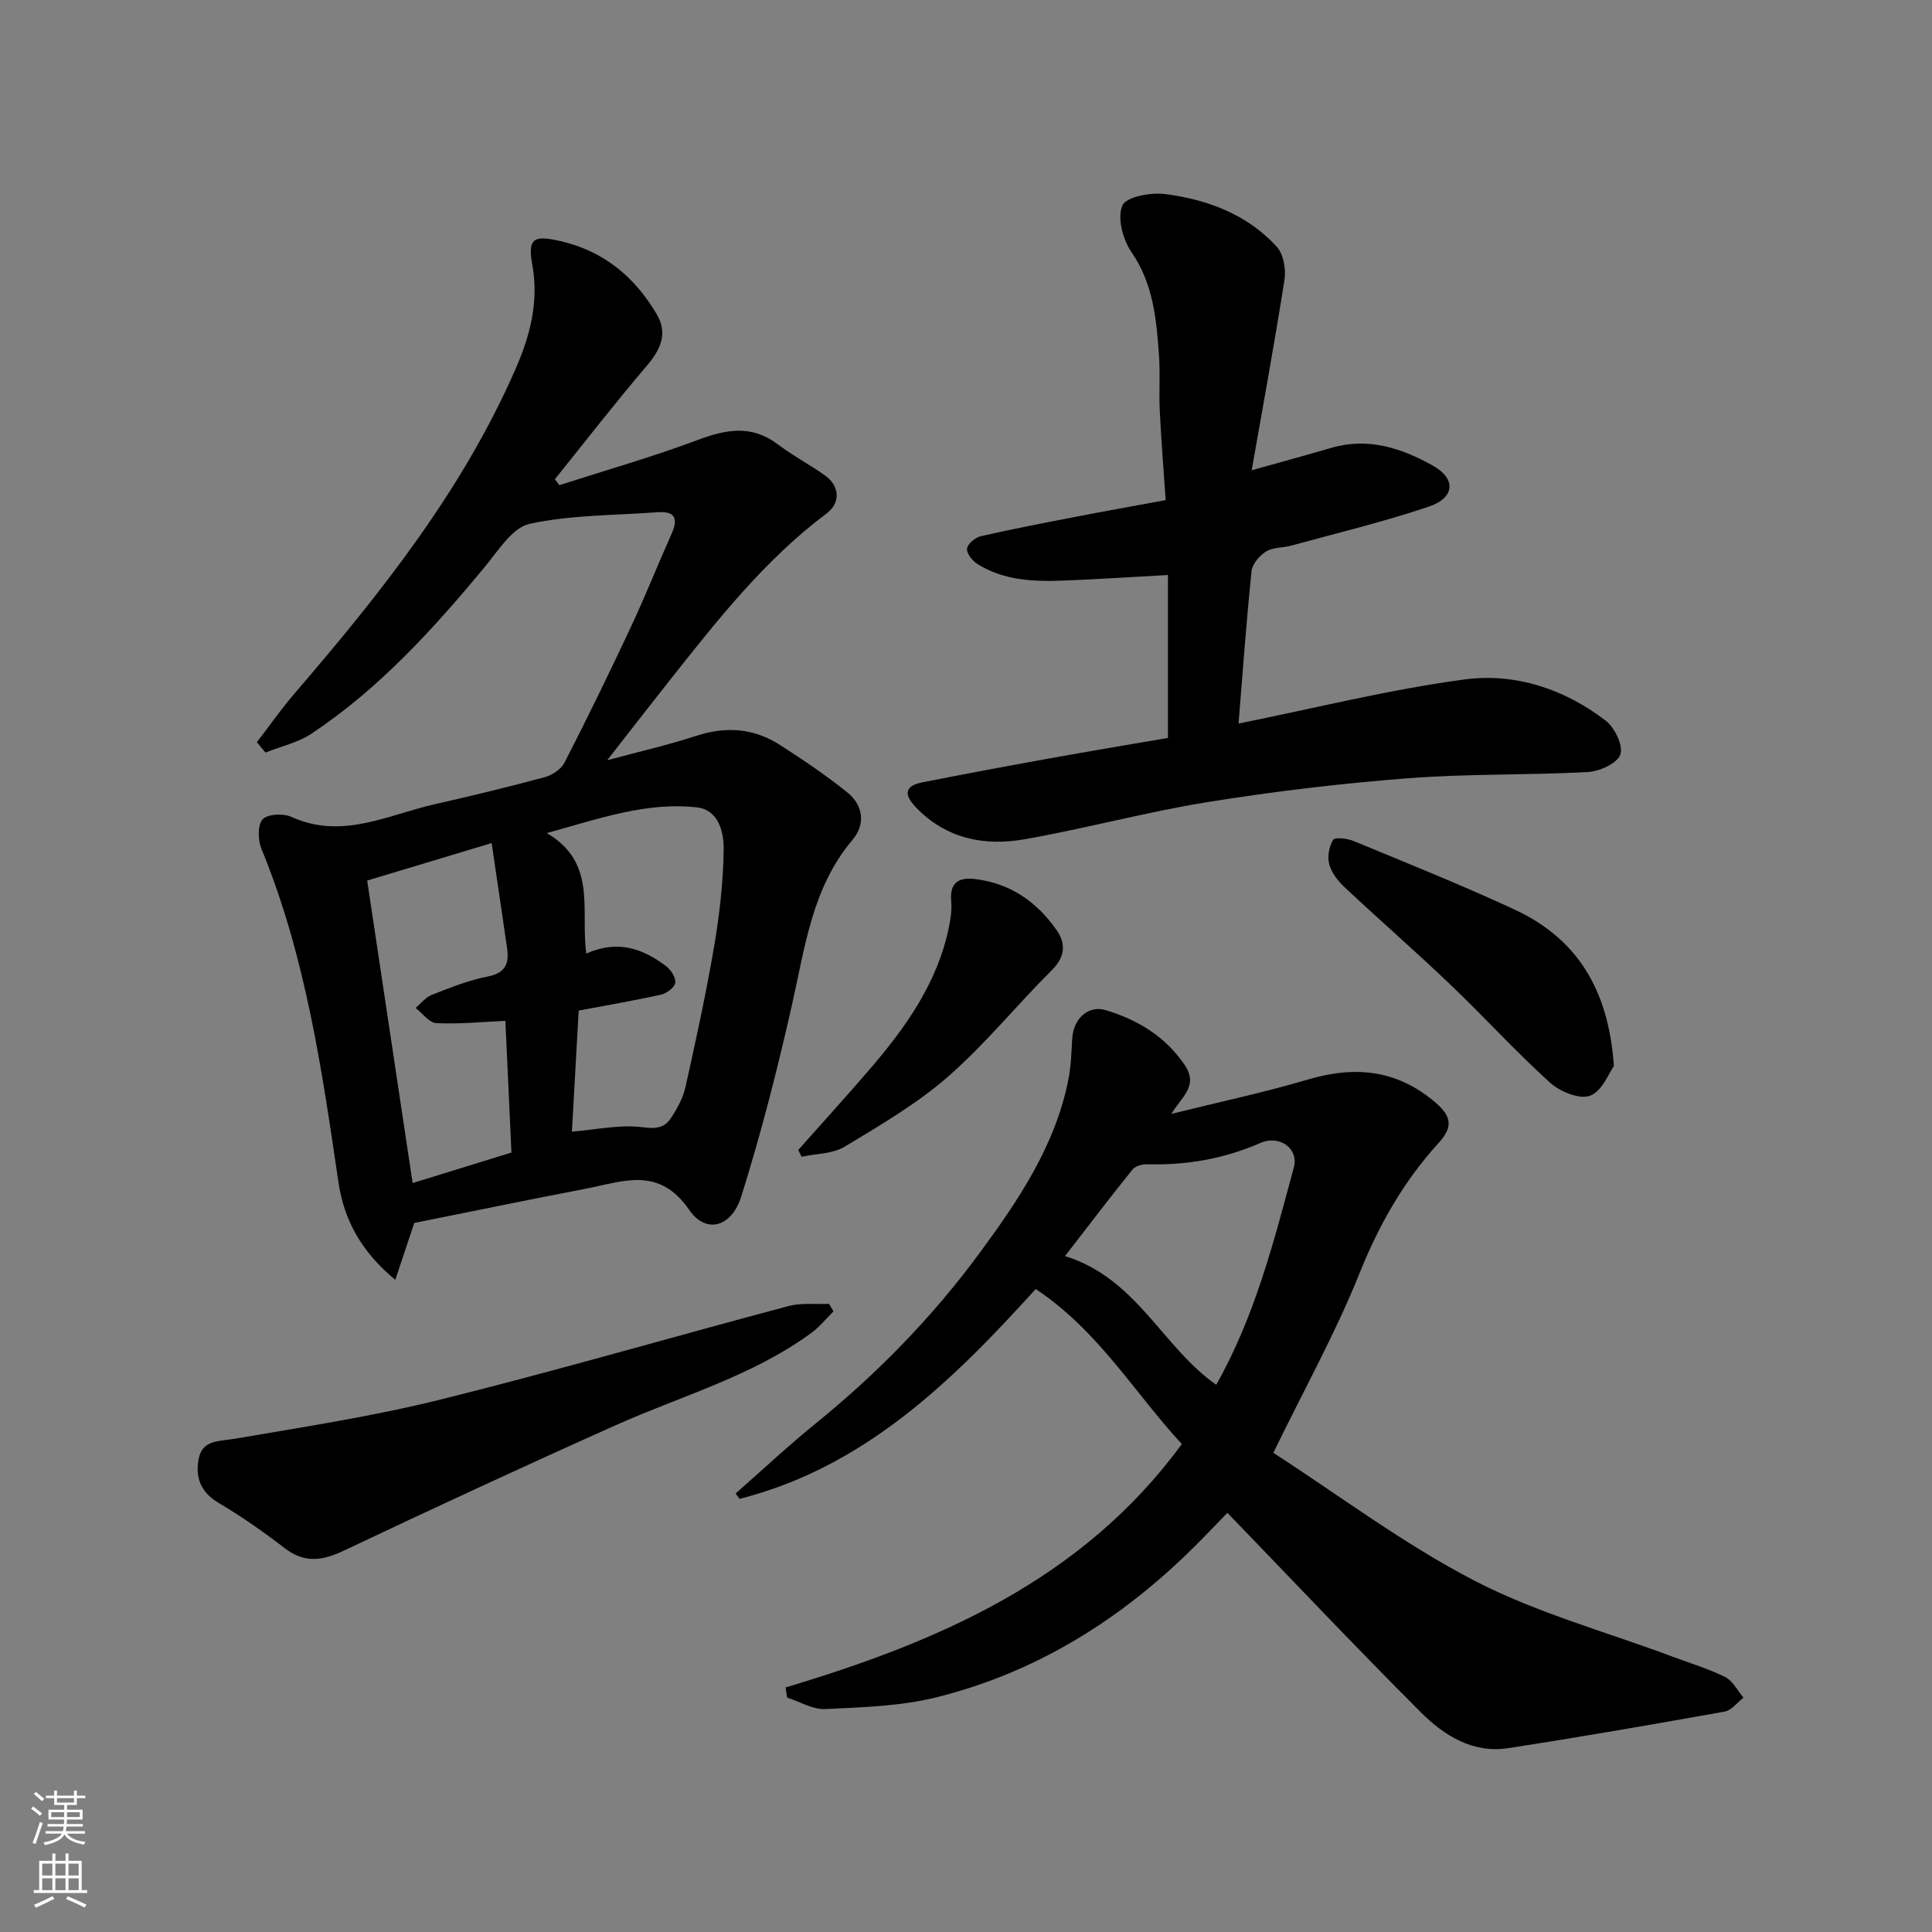 <svg enable-background="new 0 0 400 400" viewBox="0 0 400 400" xmlns="http://www.w3.org/2000/svg"><rect x="0" y="0" width="400" height="400" fill="#808080" stroke="none"/><g fill="#010000"><path d="m53.18 153.67c2.59-3.37 5.03-6.87 7.8-10.09 17.76-20.65 34.68-41.89 45.71-67.07 2.98-6.8 4.94-13.88 3.51-21.76-1.01-5.53.39-6.13 6.09-4.77 8.81 2.09 15.2 7.44 19.69 15.1 2.34 4 .78 7.31-2.09 10.68-6.53 7.66-12.7 15.62-19.01 23.46l.93 1.23c9.56-3.08 19.23-5.83 28.62-9.35 5.89-2.21 11.15-3.21 16.57.87 3.11 2.35 6.6 4.2 9.79 6.45 3.1 2.2 3.28 5.69.33 7.9-12.9 9.67-22.71 22.23-32.6 34.71-4.06 5.12-8.06 10.29-12.8 16.37 6.79-1.84 12.7-3.17 18.43-5.05 6.18-2.03 11.96-1.58 17.36 1.9 4.8 3.09 9.57 6.29 14 9.88 3.23 2.62 3.69 6.56 1.02 9.72-8.46 9.99-9.87 22.36-12.61 34.42-3.01 13.29-6.38 26.54-10.48 39.53-1.97 6.26-7.28 7.75-10.73 2.72-6.27-9.13-13.67-5.91-21.29-4.44-11.99 2.31-23.95 4.77-35.65 7.12-1.28 3.82-2.48 7.41-3.93 11.77-7.09-5.84-10.63-12.45-11.78-20.27-3.43-23.4-6.82-46.79-15.91-68.9-.75-1.82-.86-4.93.21-6.15.98-1.12 4.31-1.29 5.99-.52 10.48 4.77 19.94-.43 29.68-2.63 7.61-1.72 15.2-3.56 22.74-5.59 1.55-.42 3.4-1.64 4.1-3 4.75-9.28 9.33-18.66 13.75-28.1 2.97-6.34 5.55-12.86 8.41-19.26 1.41-3.15.8-4.77-2.88-4.5-8.86.66-17.89.54-26.49 2.4-3.59.78-6.52 5.57-9.29 8.92-10.65 12.87-21.84 25.16-35.83 34.5-2.82 1.88-6.37 2.65-9.58 3.94-.61-.75-1.2-1.45-1.78-2.14zm66.63 55.56c-.49 8.73-.96 17.15-1.4 25.06 5.03-.4 9.98-1.52 14.7-.9 2.8.37 4.49.09 5.8-1.9 1.3-1.97 2.51-4.19 3.02-6.46 2.15-9.68 4.27-19.37 5.93-29.14 1.12-6.61 1.89-13.34 1.97-20.03.04-3.56-1.04-8.2-5.56-8.7-10.36-1.16-20.07 2.28-31.06 5.32 10.54 6.17 6.92 16.1 8.18 24.95 6.55-2.94 11.77-1 16.55 2.63.99.75 2.02 2.38 1.86 3.43-.14.96-1.76 2.17-2.91 2.43-5.4 1.21-10.86 2.14-17.08 3.31zm-43.79-26.92c3.21 21.39 6.3 41.97 9.41 62.63 7.02-2.17 13.67-4.22 20.46-6.32-.42-9.19-.84-18.22-1.26-27.26-4.84.21-9.58.7-14.29.47-1.48-.07-2.87-2.05-4.3-3.15 1.12-.93 2.09-2.21 3.37-2.71 3.78-1.47 7.6-3.03 11.56-3.79 3.74-.72 4.47-2.75 4.01-5.9-1.02-7.07-2.07-14.14-3.19-21.73-8.97 2.7-17.32 5.22-25.77 7.76z"/><path d="m162.64 349.37c31.8-9.51 61.52-22.34 82.05-50.4-9.69-10.42-17.23-23.45-30.26-32.09-17.31 19.12-35.49 36.9-61.31 43.44-.27-.37-.55-.74-.82-1.11 5.53-4.86 10.91-9.9 16.62-14.53 12.73-10.32 24.09-21.96 33.79-35.12 8.13-11.02 15.82-22.39 18.52-36.22.53-2.72.6-5.54.76-8.31.24-4.1 3.3-7.02 7.02-5.87 6.49 2 12.1 5.29 16.18 11.2 3.08 4.46-.53 6.67-2.67 10.26 9.92-2.47 19.21-4.43 28.29-7.12 9.53-2.82 18.07-2.1 25.96 4.4 3.72 3.07 4.25 5.27 1.05 8.78-7.24 7.93-12.35 16.97-16.38 27.02-4.9 12.23-11.36 23.83-17.81 37.09 13.62 8.8 27 18.89 41.68 26.49 12.91 6.68 27.26 10.58 40.97 15.71 3.65 1.37 7.43 2.49 10.9 4.22 1.58.79 2.55 2.81 3.79 4.28-1.3.99-2.48 2.63-3.91 2.88-14.93 2.67-29.87 5.27-44.86 7.57-7.3 1.12-13.23-2.64-18.02-7.42-13.43-13.42-26.47-27.24-40.06-41.3-2.5 2.55-5.44 5.69-8.53 8.66-14.76 14.21-31.83 24.6-51.76 29.54-7.41 1.84-15.28 2.05-22.96 2.42-2.59.13-5.27-1.53-7.91-2.37-.11-.7-.22-1.4-.32-2.1zm57.86-89.31c14.88 4.61 20.19 18.9 31.31 26.64 8.04-14.24 11.93-29.68 16.07-45.01 1.04-3.87-2.93-6.8-6.96-5.04-7.51 3.28-15.25 4.62-23.38 4.4-1.03-.03-2.48.35-3.06 1.08-4.59 5.69-9.01 11.51-13.98 17.93z"/><path d="m241.81 152.78c0-11.32 0-22.26 0-33.73-7.22.39-14.23.86-21.25 1.14-6.3.25-12.6.09-18.18-3.41-1.04-.65-2.27-2.18-2.17-3.17.1-.98 1.67-2.32 2.8-2.58 6.49-1.49 13.04-2.74 19.59-4.01 5.93-1.15 11.87-2.21 18.74-3.48-.41-6-.91-12.21-1.22-18.42-.19-3.82.11-7.67-.16-11.49-.53-7.49-1.16-14.85-5.72-21.46-1.78-2.59-2.97-7.13-1.85-9.64.81-1.82 5.98-2.75 8.98-2.34 8.69 1.16 16.88 4.22 22.97 10.89 1.39 1.52 1.94 4.63 1.6 6.81-2.05 13.16-4.48 26.27-6.79 39.47 6.16-1.73 11.32-3.12 16.45-4.63 7.68-2.25 14.64.06 21.15 3.73 4.73 2.67 4.46 6.61-.87 8.41-9.36 3.17-19.01 5.48-28.56 8.1-1.73.47-3.77.32-5.19 1.21-1.36.84-2.85 2.59-3.01 4.07-1.08 10.44-1.83 20.92-2.69 31.55 15.9-3.19 31.24-7.06 46.82-9.13 10.44-1.39 20.66 1.97 29.2 8.54 1.86 1.43 3.66 5.17 3.03 7-.63 1.82-4.3 3.5-6.72 3.63-12.41.67-24.88.33-37.26 1.29-13.87 1.07-27.72 2.72-41.46 4.93-12.68 2.04-25.13 5.44-37.78 7.68-8.41 1.49-16.36-.03-22.66-6.62-2.41-2.53-2.41-4.4 1.31-5.13 8.78-1.74 17.58-3.38 26.39-4.97 8.13-1.47 16.29-2.83 24.51-4.24z"/><path d="m172.57 271.5c-1.52 1.5-2.88 3.21-4.58 4.46-12.25 8.98-26.85 13-40.48 19.1-18.88 8.44-37.65 17.14-56.34 25.99-4.42 2.09-8.1 2.65-12.21-.51-4.39-3.38-8.96-6.58-13.73-9.4-3.77-2.23-4.84-5.41-4.08-9.17.78-3.89 4.21-3.54 7.38-4.08 14.29-2.45 28.67-4.64 42.72-8.14 24.12-6 48-12.96 72.02-19.35 2.64-.7 5.57-.33 8.36-.45.32.52.63 1.04.94 1.55z"/><path d="m334.14 220.7c-.97 1.33-2.38 5.16-4.9 6.15-2.15.84-6.26-.83-8.33-2.7-7.14-6.47-13.65-13.64-20.63-20.3-7.15-6.83-14.62-13.34-21.84-20.1-1.39-1.3-2.74-3.02-3.23-4.79-.43-1.56-.05-3.71.8-5.08.37-.6 2.97-.29 4.29.26 11.12 4.61 22.31 9.08 33.22 14.15 12.79 5.92 19.51 16.31 20.62 32.41z"/><path d="m165.27 238.09c4.89-5.51 9.84-10.96 14.65-16.54 7.49-8.7 14.12-17.92 16.52-29.48.36-1.76.66-3.61.5-5.37-.35-3.85 1.38-5.14 4.97-4.7 7.25.88 12.73 4.7 16.81 10.51 1.98 2.81 1.86 5.56-.95 8.35-7.28 7.24-13.79 15.33-21.5 22.05-6.45 5.63-14.02 10.05-21.4 14.5-2.49 1.5-5.91 1.43-8.91 2.08-.23-.46-.46-.93-.69-1.4z"/></g><path d="m6.44 374.46.42-.45c.65.47 1.27.95 1.85 1.44l-.45.49c-.65-.56-1.25-1.06-1.82-1.48m.93 7.33-.63-.26c.55-1.36 1.05-2.8 1.52-4.33.19.1.38.19.59.27-.46 1.29-.95 2.73-1.48 4.32m-.38-10.38.44-.42c.43.34 1.01.82 1.74 1.44l-.49.49c-.53-.51-1.09-1.01-1.69-1.51m2.5.35h1.72v-1.04h.59v1.04h3.52v-1.04h.59v1.04h1.75v.53h-1.75v1.42h-2.03v.97h3.22v2.03h-3.24c0 .35-.01.66-.03.93h3.32v.53h-3.37c-.03.27-.08.58-.15.94h3.96v.53h-3.71c.67.92 1.93 1.48 3.79 1.68-.13.24-.23.44-.29.59-2.13-.38-3.48-1.08-4.04-2.12-.43.97-1.77 1.72-4.03 2.23-.09-.19-.2-.37-.33-.55 2.1-.42 3.37-1.03 3.81-1.83h-3.36v-.53h3.58c.08-.29.13-.61.16-.94h-3.33v-.53h3.39c.02-.27.04-.58.04-.93h-3.23v-2.03h3.25v-.97h-2.07v-1.42h-1.73zm1.12 3.44v1h2.65c.01-.3.02-.44.01-.4v-.25-.35zm1.19-2h3.52v-.91h-3.52zm4.71 2h-2.63v.59c0 .15-.01.28-.01.4h2.64z" fill="#fafbfa"/><path d="m13.56 383.74h.63v1.52h2.72v6.07h1.13v.6h-11.06v-.6h1.13v-6.07h2.73v-1.52h.63v1.52h2.1v-1.52zm-2.69 8.83.38.56c-1.24.63-2.53 1.25-3.85 1.85-.1-.21-.21-.42-.34-.63 1.36-.55 2.63-1.15 3.81-1.78m-2.13-4.27h2.1v-2.45h-2.1zm0 3.04h2.1v-2.46h-2.1zm2.72-3.04h2.1v-2.45h-2.1zm0 3.04h2.1v-2.46h-2.1zm6.07 3.6c-1.41-.71-2.7-1.3-3.86-1.78l.35-.56c1.45.62 2.75 1.19 3.88 1.72zm-1.25-9.09h-2.1v2.45h2.1zm-2.09 5.49h2.1v-2.46h-2.1z" fill="#fafbfa"/></svg>